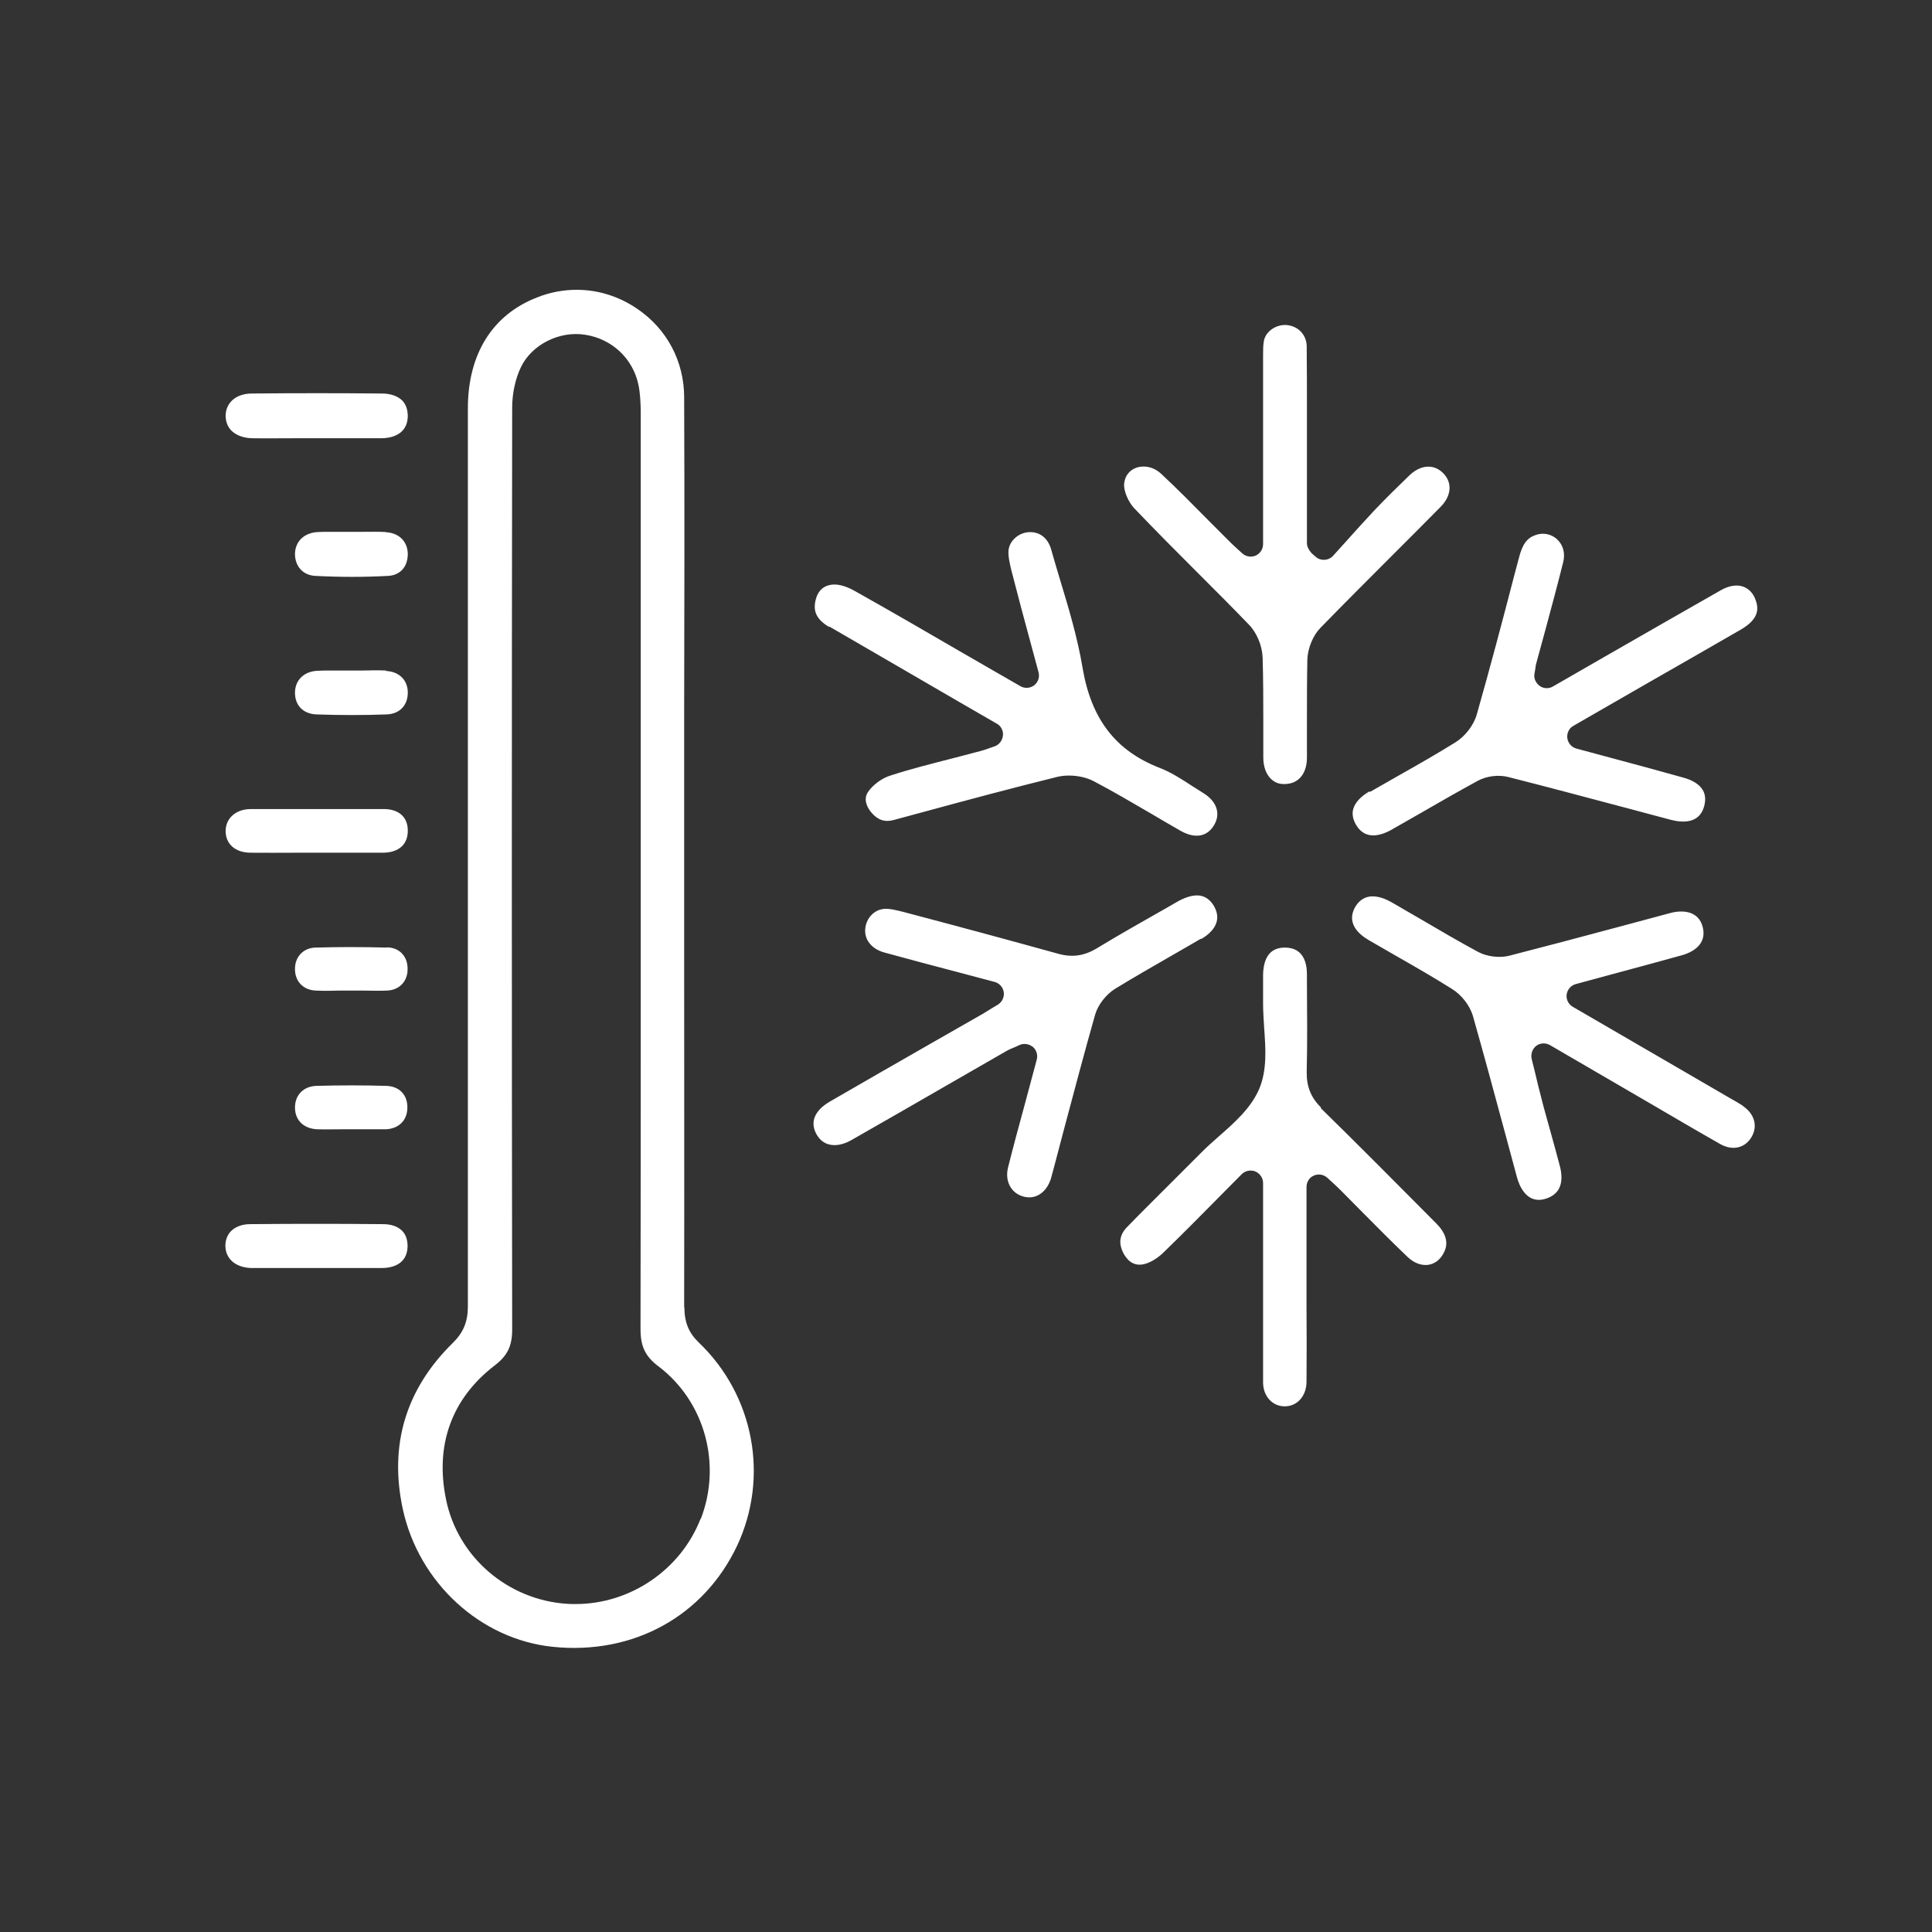 <svg xmlns="http://www.w3.org/2000/svg" width="60" height="60" viewBox="0 0 60 60" fill="none"><rect x="0" y="0" width="60" height="60" fill="#333333" stroke="none"/><path d="M21.247 40.601C21.254 36.87 21.247 33.145 21.247 29.414V26.509C21.247 26.509 21.247 26.482 21.247 26.468V22.261C21.254 18.952 21.261 15.65 21.247 12.342C21.247 11.221 20.711 10.215 19.791 9.591C19.221 9.201 18.57 9 17.912 9C17.503 9 17.087 9.074 16.684 9.235C15.295 9.772 14.53 10.993 14.53 12.684C14.53 21.979 14.53 31.28 14.53 40.574C14.53 41.051 14.389 41.386 14.06 41.708C12.597 43.145 12.081 44.883 12.51 46.869C13.007 49.157 14.926 50.916 17.174 51.144C19.671 51.399 21.858 50.191 22.892 48.003C23.892 45.869 23.415 43.332 21.704 41.695C21.389 41.393 21.254 41.064 21.254 40.594L21.247 40.601ZM21.758 47.164C21.14 48.755 19.57 49.815 17.879 49.815C17.791 49.815 17.704 49.815 17.61 49.808C15.765 49.688 14.215 48.352 13.852 46.567C13.503 44.876 14.027 43.433 15.362 42.406C15.758 42.104 15.906 41.802 15.906 41.292C15.892 31.75 15.892 22.207 15.906 12.664C15.906 12.214 16.006 11.758 16.181 11.396C16.516 10.704 17.369 10.268 18.174 10.396C18.999 10.523 19.65 11.127 19.825 11.939C19.885 12.221 19.892 12.51 19.899 12.751C19.899 16.456 19.899 20.16 19.899 23.864V30.112C19.899 33.837 19.899 37.554 19.892 41.279C19.892 41.816 20.04 42.124 20.449 42.433C21.885 43.52 22.422 45.466 21.764 47.171L21.758 47.164ZM25.75 19.455C27.079 20.227 28.415 20.999 29.784 21.797L30.958 22.475C31.092 22.549 31.166 22.697 31.146 22.851C31.126 23.005 31.025 23.133 30.884 23.18L30.71 23.24C30.602 23.281 30.515 23.307 30.435 23.328C30.153 23.401 29.871 23.475 29.589 23.549C28.938 23.717 28.267 23.884 27.63 24.093C27.381 24.173 27.099 24.381 26.952 24.603C26.811 24.817 26.918 25.072 27.073 25.247C27.274 25.475 27.489 25.542 27.77 25.462L28.69 25.213C30.072 24.837 31.455 24.468 32.837 24.126C32.951 24.099 33.072 24.086 33.2 24.086C33.468 24.086 33.756 24.146 33.978 24.267C34.568 24.576 35.146 24.918 35.723 25.253C36.038 25.441 36.353 25.623 36.669 25.804C36.877 25.925 37.394 26.139 37.702 25.629C37.917 25.274 37.79 24.891 37.38 24.636C37.26 24.562 37.145 24.488 37.031 24.415C36.682 24.186 36.347 23.972 35.991 23.838C34.642 23.307 33.891 22.328 33.622 20.751C33.468 19.818 33.186 18.878 32.911 17.972C32.817 17.664 32.73 17.362 32.642 17.053C32.535 16.691 32.267 16.496 31.918 16.529C31.609 16.563 31.347 16.811 31.32 17.093C31.307 17.274 31.354 17.489 31.414 17.731C31.609 18.489 31.81 19.247 32.025 20.032L32.253 20.878C32.294 21.026 32.24 21.187 32.119 21.281C31.998 21.375 31.831 21.388 31.696 21.314L29.938 20.301C28.804 19.643 27.677 18.986 26.536 18.348C26.301 18.214 26.052 18.14 25.871 18.154C25.482 18.18 25.355 18.469 25.314 18.71C25.281 18.925 25.294 19.207 25.757 19.476L25.75 19.455ZM37.3 29.166C37.575 29.005 37.991 28.663 37.709 28.153C37.615 27.985 37.488 27.878 37.34 27.831C37.139 27.77 36.884 27.831 36.608 27.978L36.199 28.213C35.488 28.616 34.776 29.018 34.079 29.441C33.676 29.689 33.293 29.743 32.85 29.616C31.253 29.173 29.656 28.743 28.052 28.32C27.837 28.267 27.63 28.213 27.462 28.226C27.153 28.247 26.898 28.515 26.871 28.844C26.838 29.186 27.073 29.475 27.468 29.582C28.26 29.797 29.052 30.012 29.878 30.226L30.891 30.495C31.039 30.535 31.153 30.662 31.173 30.817C31.193 30.971 31.119 31.119 30.992 31.199L30.79 31.32C30.683 31.387 30.602 31.434 30.529 31.481L28.931 32.394C27.871 32.998 26.817 33.608 25.757 34.219C25.536 34.347 25.059 34.702 25.361 35.233C25.455 35.394 25.583 35.501 25.744 35.541C25.945 35.595 26.187 35.548 26.428 35.414C27.442 34.837 28.455 34.253 29.468 33.669L31.24 32.649C31.32 32.602 31.408 32.562 31.515 32.521L31.663 32.454C31.716 32.427 31.77 32.421 31.824 32.421C31.911 32.421 31.998 32.454 32.072 32.508C32.186 32.602 32.233 32.756 32.2 32.897L31.817 34.327C31.643 34.964 31.468 35.608 31.307 36.252C31.2 36.675 31.394 37.051 31.777 37.158C32.153 37.266 32.495 37.044 32.636 36.608C32.663 36.514 32.689 36.414 32.716 36.313L33.045 35.065C33.361 33.877 33.676 32.689 34.011 31.508C34.099 31.206 34.347 30.884 34.629 30.709C35.199 30.36 35.783 30.025 36.367 29.689C36.682 29.508 36.998 29.327 37.306 29.146L37.3 29.166ZM42.521 24.582C42.246 24.744 42.078 24.931 42.024 25.133C41.984 25.287 42.017 25.455 42.118 25.623C42.413 26.119 42.917 25.931 43.199 25.777C43.514 25.596 43.836 25.415 44.151 25.233C44.729 24.898 45.306 24.569 45.896 24.247C46.171 24.099 46.547 24.052 46.849 24.133C48.097 24.448 49.339 24.784 50.587 25.113L51.869 25.455C52.265 25.562 52.775 25.576 52.922 25.046C52.976 24.851 52.963 24.683 52.889 24.549C52.788 24.368 52.574 24.227 52.265 24.146C51.527 23.938 50.782 23.737 50.003 23.529L48.956 23.247C48.809 23.207 48.695 23.079 48.675 22.925C48.654 22.77 48.728 22.616 48.862 22.542L51.064 21.274C52.063 20.704 53.057 20.133 54.057 19.556C54.64 19.221 54.614 18.892 54.526 18.643C54.453 18.429 54.318 18.288 54.144 18.221C53.943 18.147 53.694 18.187 53.446 18.328C52.245 19.012 51.037 19.704 49.822 20.402L48.225 21.321C48.097 21.395 47.936 21.388 47.816 21.301C47.695 21.214 47.628 21.066 47.654 20.925L47.675 20.804C47.688 20.717 47.695 20.65 47.715 20.583L47.997 19.549C48.185 18.851 48.373 18.154 48.547 17.456C48.614 17.187 48.547 16.925 48.359 16.751C48.238 16.637 48.077 16.576 47.916 16.576C47.842 16.576 47.762 16.59 47.688 16.617C47.426 16.704 47.279 16.899 47.171 17.328L47.03 17.858C46.661 19.281 46.272 20.751 45.863 22.187C45.769 22.522 45.5 22.871 45.192 23.059C44.628 23.408 44.044 23.744 43.46 24.072C43.158 24.247 42.856 24.415 42.554 24.589L42.521 24.582ZM54.137 34.347C54.01 34.266 53.875 34.186 53.741 34.112L48.842 31.266C48.708 31.186 48.634 31.038 48.654 30.884C48.675 30.73 48.789 30.602 48.936 30.562L50.003 30.273C50.782 30.065 51.513 29.864 52.245 29.663C52.486 29.595 53.037 29.367 52.876 28.777C52.748 28.3 52.278 28.247 51.876 28.354L50.252 28.79C49.124 29.092 47.99 29.394 46.863 29.683C46.561 29.756 46.178 29.709 45.903 29.562C45.306 29.24 44.722 28.898 44.138 28.555C43.829 28.374 43.521 28.2 43.212 28.018C43.058 27.931 42.843 27.837 42.628 27.837C42.434 27.837 42.239 27.918 42.091 28.159C41.809 28.649 42.165 28.998 42.514 29.2C42.803 29.367 43.098 29.535 43.386 29.703C43.964 30.032 44.534 30.36 45.098 30.716C45.4 30.904 45.648 31.233 45.742 31.548C46.078 32.736 46.4 33.924 46.722 35.118L47.111 36.561C47.178 36.816 47.406 37.387 47.963 37.239C48.164 37.185 48.312 37.085 48.399 36.944C48.507 36.763 48.52 36.514 48.446 36.226C48.339 35.816 48.225 35.407 48.111 34.998C48.03 34.702 47.943 34.407 47.869 34.105C47.802 33.857 47.742 33.602 47.675 33.32L47.567 32.884C47.534 32.736 47.587 32.575 47.708 32.481C47.829 32.387 47.997 32.38 48.131 32.454L51.198 34.239C51.943 34.675 52.688 35.112 53.432 35.535C53.627 35.642 53.828 35.675 54.01 35.622C54.177 35.575 54.312 35.461 54.406 35.293C54.593 34.957 54.479 34.581 54.124 34.347H54.137ZM37.212 17.805C37.743 18.335 38.273 18.865 38.789 19.402C39.031 19.65 39.199 20.053 39.212 20.422C39.232 21.079 39.233 21.737 39.233 22.395C39.233 22.77 39.233 23.153 39.233 23.529C39.233 23.811 39.32 24.039 39.467 24.186C39.588 24.301 39.729 24.361 39.924 24.348C40.333 24.334 40.588 24.019 40.588 23.529C40.588 23.173 40.588 22.817 40.588 22.462C40.588 21.797 40.588 21.133 40.601 20.476C40.615 20.127 40.776 19.737 41.004 19.502C41.749 18.737 42.501 17.986 43.252 17.234C43.749 16.738 44.245 16.241 44.742 15.738C45.078 15.395 45.111 14.986 44.816 14.691C44.527 14.402 44.118 14.429 43.769 14.765C43.393 15.127 43.024 15.489 42.668 15.865C42.366 16.187 42.071 16.516 41.776 16.845L41.4 17.261C41.259 17.415 41.017 17.429 40.863 17.294L40.756 17.201C40.675 17.127 40.588 16.986 40.588 16.878V12.879C40.588 12.168 40.588 11.463 40.581 10.752C40.575 10.396 40.313 10.121 39.95 10.094C39.628 10.074 39.313 10.289 39.253 10.577C39.226 10.718 39.226 10.879 39.226 11.047V11.121C39.226 12.691 39.226 14.261 39.226 15.899V16.899C39.226 17.053 39.139 17.187 38.998 17.254C38.857 17.315 38.696 17.288 38.581 17.187L38.427 17.046C38.34 16.966 38.279 16.912 38.219 16.852C37.991 16.623 37.763 16.395 37.535 16.167C37.051 15.677 36.568 15.187 36.065 14.718C35.884 14.55 35.689 14.489 35.515 14.489C35.428 14.489 35.347 14.503 35.28 14.53C35.152 14.577 34.944 14.704 34.911 15.026C34.891 15.228 35.032 15.577 35.219 15.778C35.87 16.462 36.541 17.134 37.212 17.805ZM41.031 34.4C40.715 34.092 40.575 33.749 40.581 33.293C40.602 32.387 40.595 31.481 40.588 30.575V30.26C40.588 29.884 40.467 29.428 39.904 29.428C39.467 29.428 39.239 29.709 39.226 30.273C39.226 30.448 39.226 30.616 39.226 30.79V31.166C39.226 31.414 39.246 31.669 39.259 31.917C39.306 32.555 39.353 33.219 39.112 33.803C38.857 34.407 38.347 34.857 37.85 35.293C37.662 35.461 37.474 35.622 37.306 35.796C36.951 36.152 36.595 36.508 36.239 36.863C35.83 37.273 35.414 37.682 35.011 38.098C34.77 38.34 34.73 38.601 34.884 38.91C34.984 39.105 35.172 39.326 35.495 39.266C35.689 39.232 35.917 39.098 36.099 38.93C36.676 38.373 37.239 37.803 37.843 37.192L38.561 36.467C38.635 36.394 38.736 36.353 38.837 36.353C38.883 36.353 38.937 36.36 38.984 36.38C39.125 36.44 39.226 36.581 39.226 36.736V40.816C39.226 41.52 39.226 42.225 39.226 42.93C39.226 43.359 39.514 43.675 39.897 43.675C40.286 43.675 40.568 43.359 40.575 42.923C40.581 42.138 40.581 41.353 40.575 40.568V36.863C40.575 36.709 40.662 36.568 40.803 36.508C40.944 36.447 41.105 36.474 41.219 36.575L41.38 36.722C41.481 36.816 41.554 36.883 41.628 36.957L42.306 37.642C42.769 38.111 43.232 38.575 43.709 39.031C43.91 39.225 44.145 39.313 44.366 39.279C44.561 39.245 44.722 39.125 44.829 38.923C44.89 38.809 45.071 38.467 44.614 38.004C43.42 36.803 42.225 35.595 41.011 34.407L41.031 34.4ZM7.826 13.61C8.282 13.617 8.745 13.61 9.202 13.61H9.812H10.436C10.906 13.61 11.383 13.61 11.852 13.61C12.094 13.61 12.651 13.53 12.664 12.932C12.664 12.731 12.611 12.563 12.497 12.443C12.356 12.302 12.134 12.221 11.859 12.221C10.517 12.208 9.168 12.208 7.826 12.221C7.343 12.221 7.021 12.49 7.007 12.899C7.007 13.08 7.061 13.241 7.175 13.362C7.323 13.516 7.558 13.604 7.833 13.61H7.826ZM7.766 26.482C8.242 26.488 8.718 26.482 9.202 26.482H9.806H10.45C10.933 26.482 11.416 26.482 11.899 26.482C12.389 26.475 12.671 26.22 12.664 25.79C12.664 25.374 12.383 25.126 11.919 25.126C11.228 25.126 10.537 25.126 9.853 25.126C9.168 25.126 8.47 25.126 7.786 25.126C7.544 25.126 7.329 25.207 7.188 25.354C7.068 25.475 7.007 25.636 7.007 25.817C7.014 26.22 7.309 26.475 7.772 26.482H7.766ZM12.658 38.709C12.658 38.507 12.604 38.34 12.49 38.225C12.356 38.091 12.154 38.017 11.899 38.017C10.504 38.004 9.108 38.004 7.766 38.017C7.517 38.017 7.309 38.098 7.168 38.239C7.054 38.36 6.994 38.528 7 38.709C7.014 39.111 7.336 39.373 7.826 39.38C8.282 39.38 8.745 39.38 9.202 39.38H9.812H10.443C10.913 39.38 11.383 39.38 11.852 39.38C12.148 39.38 12.644 39.286 12.658 38.709ZM11.98 16.523C11.752 16.509 11.524 16.516 11.295 16.516H10.953H10.618C10.504 16.516 10.383 16.516 10.269 16.516C10.134 16.516 10 16.516 9.873 16.523C9.45 16.543 9.168 16.811 9.161 17.201C9.161 17.59 9.41 17.865 9.792 17.885C10.557 17.925 11.322 17.925 12.054 17.885C12.436 17.865 12.671 17.59 12.664 17.187C12.651 16.811 12.389 16.55 11.987 16.529L11.98 16.523ZM12.02 29.428C11.255 29.407 10.51 29.407 9.786 29.428C9.416 29.441 9.155 29.723 9.161 30.099C9.161 30.481 9.423 30.75 9.812 30.763C10.061 30.776 10.309 30.77 10.55 30.763H10.893H11.262C11.517 30.763 11.772 30.776 12.027 30.763C12.409 30.743 12.664 30.474 12.658 30.085C12.658 29.696 12.403 29.428 12.02 29.421V29.428ZM9.826 33.723C9.423 33.736 9.155 34.011 9.161 34.407C9.168 34.803 9.443 35.058 9.866 35.071C10.108 35.078 10.349 35.071 10.591 35.071H10.906H11.255C11.504 35.071 11.745 35.071 11.987 35.071C12.383 35.051 12.644 34.796 12.651 34.414C12.664 34.004 12.403 33.736 12 33.723C11.289 33.702 10.557 33.702 9.819 33.723H9.826ZM11.987 20.824C11.745 20.811 11.504 20.818 11.262 20.824H10.899H10.584C10.47 20.824 10.356 20.824 10.248 20.824C10.121 20.824 9.994 20.824 9.873 20.831C9.45 20.845 9.168 21.113 9.161 21.502C9.155 21.905 9.416 22.173 9.832 22.187C10.571 22.213 11.302 22.213 12.007 22.187C12.416 22.173 12.671 21.898 12.664 21.495C12.658 21.113 12.389 20.858 11.993 20.838L11.987 20.824Z" fill="white"></path></svg>